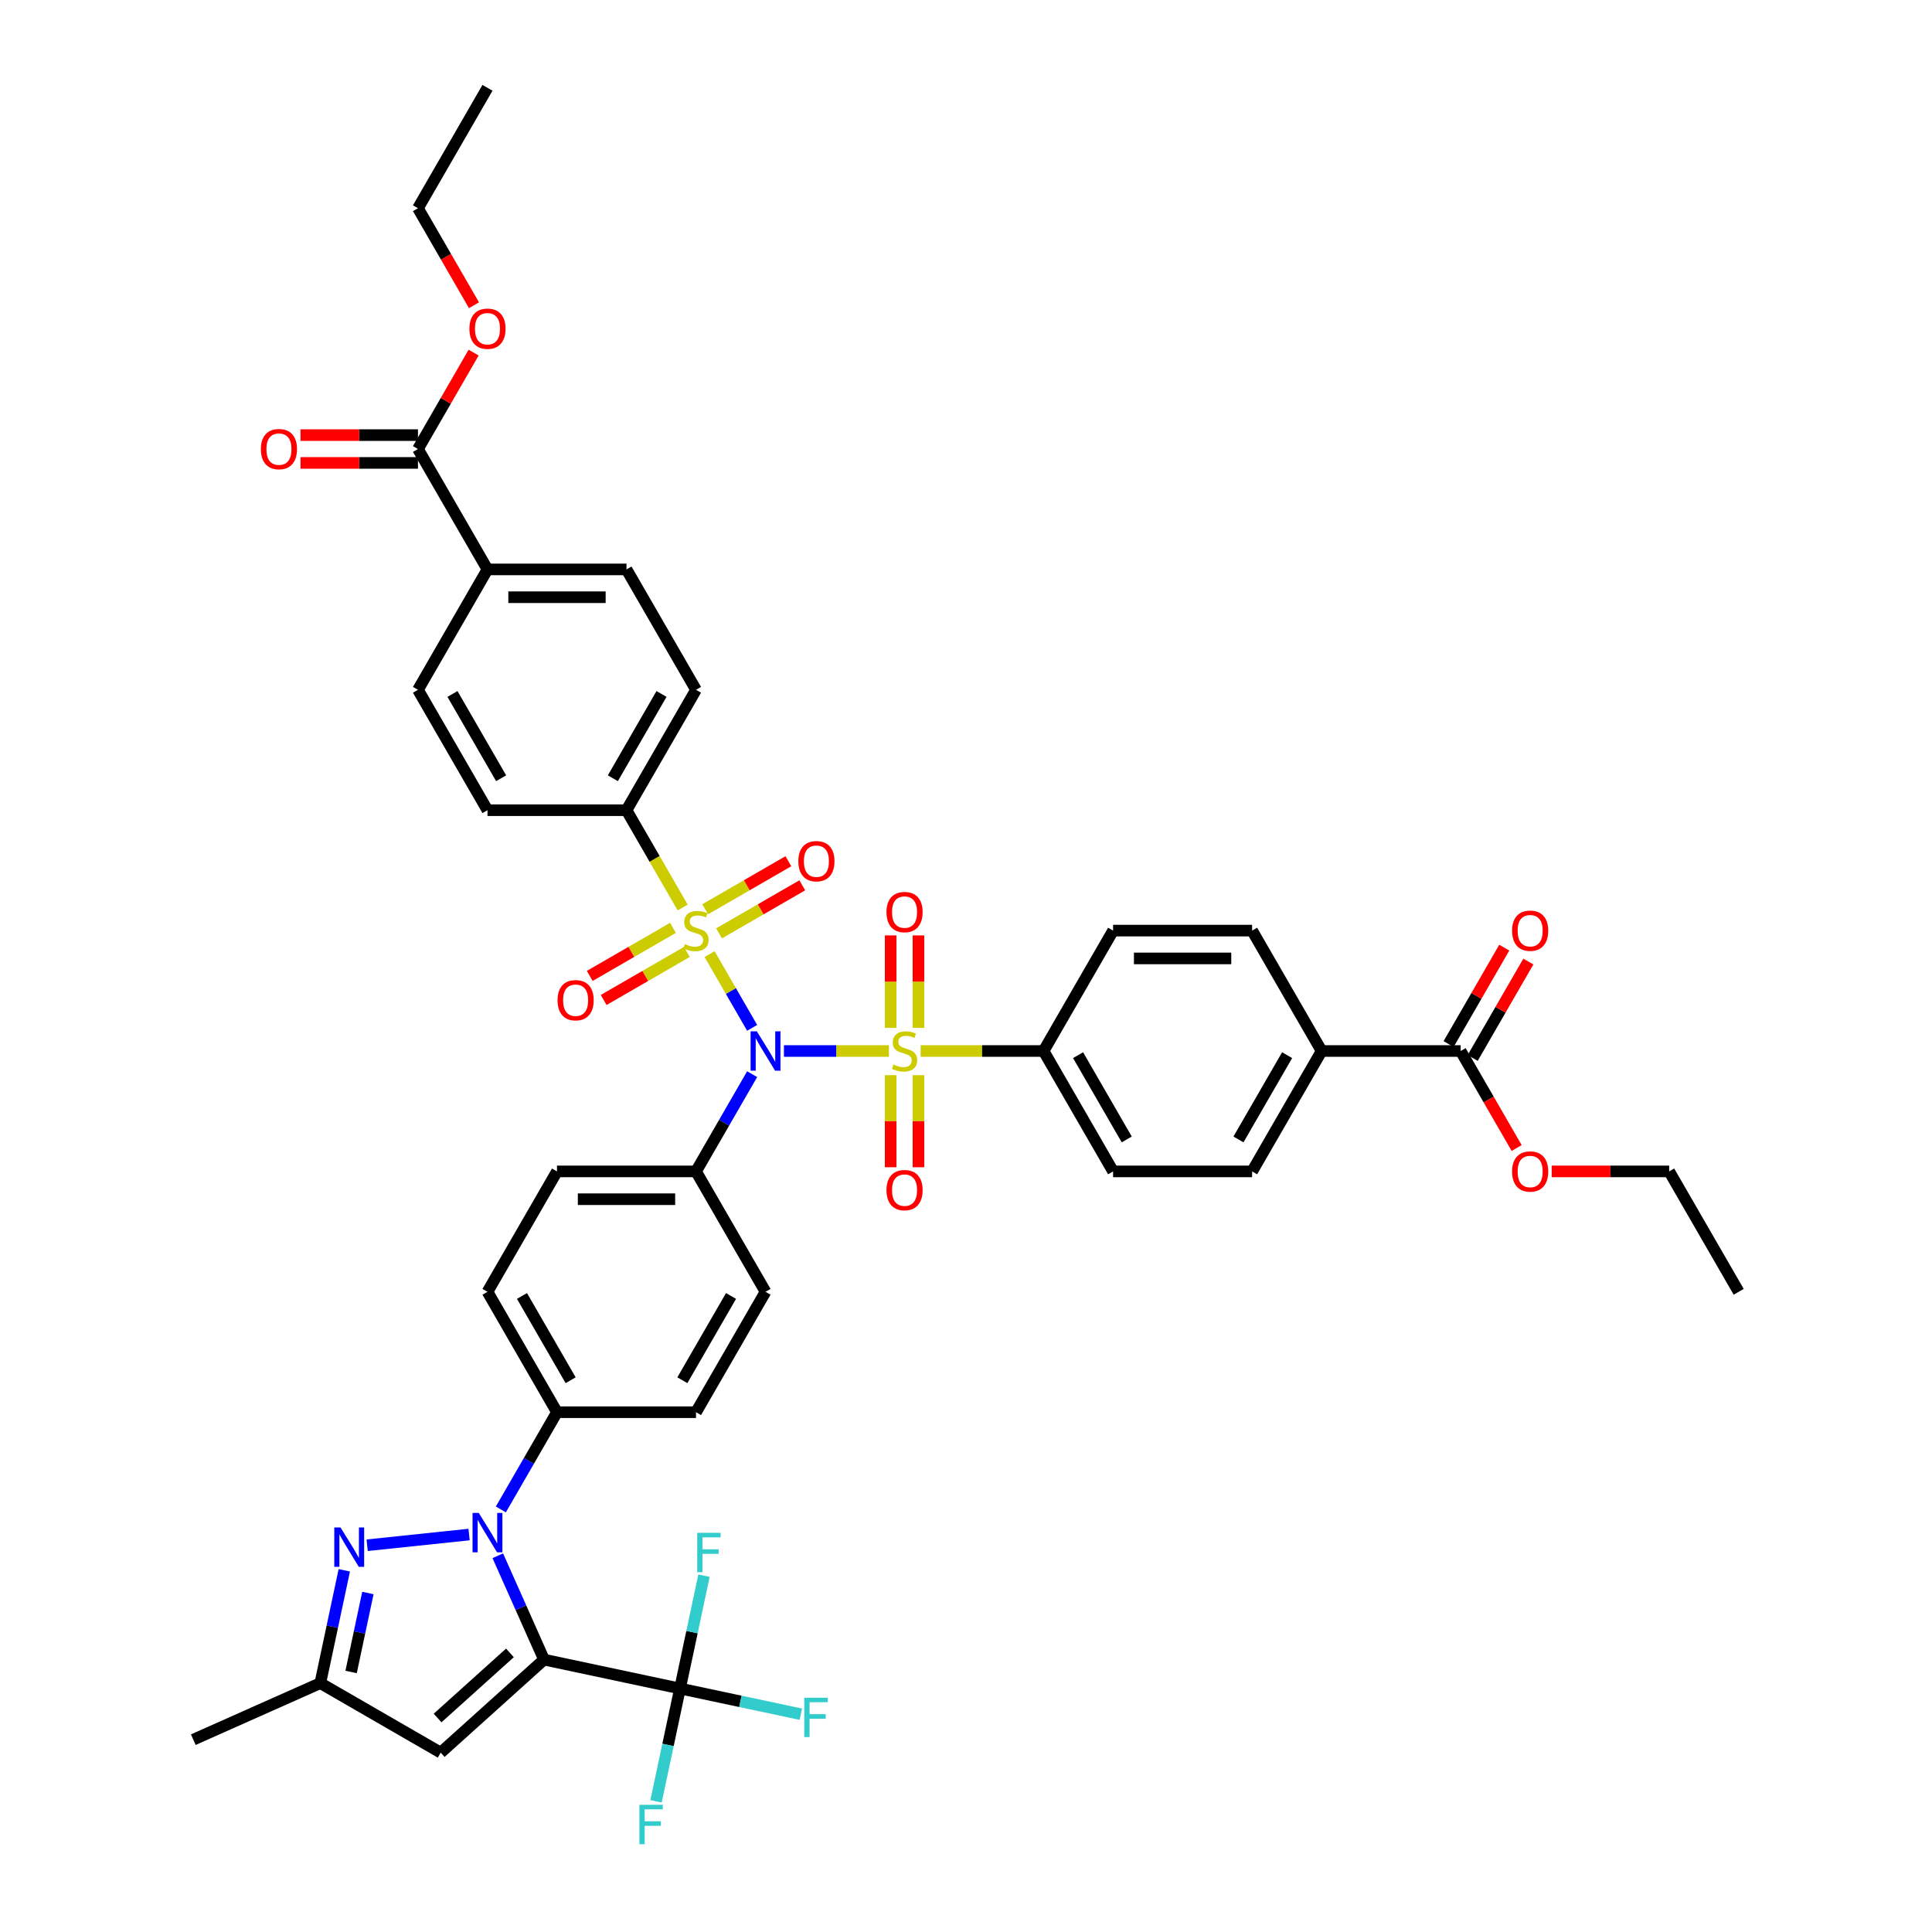 <?xml version='1.0' encoding='iso-8859-1'?>
<svg version='1.1' baseProfile='full'
              xmlns='http://www.w3.org/2000/svg'
                      xmlns:rdkit='http://www.rdkit.org/xml'
                      xmlns:xlink='http://www.w3.org/1999/xlink'
                  xml:space='preserve'
width='1000px' height='1000px' viewBox='0 0 1000 1000'>
<!-- END OF HEADER -->
<rect style='opacity:1.0;fill:#FFFFFF;stroke:none' width='1000' height='1000' x='0' y='0'> </rect>
<path class='bond-0' d='M 389.313,532.011 L 378.295,512.926' style='fill:none;fill-rule:evenodd;stroke:#0000FF;stroke-width:6px;stroke-linecap:butt;stroke-linejoin:miter;stroke-opacity:1' />
<path class='bond-0' d='M 378.295,512.926 L 367.276,493.841' style='fill:none;fill-rule:evenodd;stroke:#CCCC00;stroke-width:6px;stroke-linecap:butt;stroke-linejoin:miter;stroke-opacity:1' />
<path class='bond-1' d='M 405.762,543.999 L 432.931,543.999' style='fill:none;fill-rule:evenodd;stroke:#0000FF;stroke-width:6px;stroke-linecap:butt;stroke-linejoin:miter;stroke-opacity:1' />
<path class='bond-1' d='M 432.931,543.999 L 460.099,543.999' style='fill:none;fill-rule:evenodd;stroke:#CCCC00;stroke-width:6px;stroke-linecap:butt;stroke-linejoin:miter;stroke-opacity:1' />
<path class='bond-10' d='M 389.313,555.987 L 374.784,581.152' style='fill:none;fill-rule:evenodd;stroke:#0000FF;stroke-width:6px;stroke-linecap:butt;stroke-linejoin:miter;stroke-opacity:1' />
<path class='bond-10' d='M 374.784,581.152 L 360.255,606.317' style='fill:none;fill-rule:evenodd;stroke:#000000;stroke-width:6px;stroke-linecap:butt;stroke-linejoin:miter;stroke-opacity:1' />
<path class='bond-9' d='M 353.351,469.721 L 338.813,444.542' style='fill:none;fill-rule:evenodd;stroke:#CCCC00;stroke-width:6px;stroke-linecap:butt;stroke-linejoin:miter;stroke-opacity:1' />
<path class='bond-9' d='M 338.813,444.542 L 324.276,419.363' style='fill:none;fill-rule:evenodd;stroke:#000000;stroke-width:6px;stroke-linecap:butt;stroke-linejoin:miter;stroke-opacity:1' />
<path class='bond-14' d='M 348.325,480.26 L 326.789,492.694' style='fill:none;fill-rule:evenodd;stroke:#CCCC00;stroke-width:6px;stroke-linecap:butt;stroke-linejoin:miter;stroke-opacity:1' />
<path class='bond-14' d='M 326.789,492.694 L 305.253,505.128' style='fill:none;fill-rule:evenodd;stroke:#FF0000;stroke-width:6px;stroke-linecap:butt;stroke-linejoin:miter;stroke-opacity:1' />
<path class='bond-14' d='M 355.521,492.724 L 333.984,505.158' style='fill:none;fill-rule:evenodd;stroke:#CCCC00;stroke-width:6px;stroke-linecap:butt;stroke-linejoin:miter;stroke-opacity:1' />
<path class='bond-14' d='M 333.984,505.158 L 312.448,517.591' style='fill:none;fill-rule:evenodd;stroke:#FF0000;stroke-width:6px;stroke-linecap:butt;stroke-linejoin:miter;stroke-opacity:1' />
<path class='bond-15' d='M 372.186,483.102 L 393.722,470.668' style='fill:none;fill-rule:evenodd;stroke:#CCCC00;stroke-width:6px;stroke-linecap:butt;stroke-linejoin:miter;stroke-opacity:1' />
<path class='bond-15' d='M 393.722,470.668 L 415.258,458.234' style='fill:none;fill-rule:evenodd;stroke:#FF0000;stroke-width:6px;stroke-linecap:butt;stroke-linejoin:miter;stroke-opacity:1' />
<path class='bond-15' d='M 364.99,470.638 L 386.526,458.204' style='fill:none;fill-rule:evenodd;stroke:#CCCC00;stroke-width:6px;stroke-linecap:butt;stroke-linejoin:miter;stroke-opacity:1' />
<path class='bond-15' d='M 386.526,458.204 L 408.063,445.77' style='fill:none;fill-rule:evenodd;stroke:#FF0000;stroke-width:6px;stroke-linecap:butt;stroke-linejoin:miter;stroke-opacity:1' />
<path class='bond-8' d='M 476.526,543.999 L 508.339,543.999' style='fill:none;fill-rule:evenodd;stroke:#CCCC00;stroke-width:6px;stroke-linecap:butt;stroke-linejoin:miter;stroke-opacity:1' />
<path class='bond-8' d='M 508.339,543.999 L 540.152,543.999' style='fill:none;fill-rule:evenodd;stroke:#000000;stroke-width:6px;stroke-linecap:butt;stroke-linejoin:miter;stroke-opacity:1' />
<path class='bond-12' d='M 475.389,532.039 L 475.389,508.1' style='fill:none;fill-rule:evenodd;stroke:#CCCC00;stroke-width:6px;stroke-linecap:butt;stroke-linejoin:miter;stroke-opacity:1' />
<path class='bond-12' d='M 475.389,508.1 L 475.389,484.161' style='fill:none;fill-rule:evenodd;stroke:#FF0000;stroke-width:6px;stroke-linecap:butt;stroke-linejoin:miter;stroke-opacity:1' />
<path class='bond-12' d='M 460.998,532.039 L 460.998,508.1' style='fill:none;fill-rule:evenodd;stroke:#CCCC00;stroke-width:6px;stroke-linecap:butt;stroke-linejoin:miter;stroke-opacity:1' />
<path class='bond-12' d='M 460.998,508.1 L 460.998,484.161' style='fill:none;fill-rule:evenodd;stroke:#FF0000;stroke-width:6px;stroke-linecap:butt;stroke-linejoin:miter;stroke-opacity:1' />
<path class='bond-13' d='M 460.998,556.505 L 460.998,580.336' style='fill:none;fill-rule:evenodd;stroke:#CCCC00;stroke-width:6px;stroke-linecap:butt;stroke-linejoin:miter;stroke-opacity:1' />
<path class='bond-13' d='M 460.998,580.336 L 460.998,604.167' style='fill:none;fill-rule:evenodd;stroke:#FF0000;stroke-width:6px;stroke-linecap:butt;stroke-linejoin:miter;stroke-opacity:1' />
<path class='bond-13' d='M 475.389,556.505 L 475.389,580.336' style='fill:none;fill-rule:evenodd;stroke:#CCCC00;stroke-width:6px;stroke-linecap:butt;stroke-linejoin:miter;stroke-opacity:1' />
<path class='bond-13' d='M 475.389,580.336 L 475.389,604.167' style='fill:none;fill-rule:evenodd;stroke:#FF0000;stroke-width:6px;stroke-linecap:butt;stroke-linejoin:miter;stroke-opacity:1' />
<path class='bond-2' d='M 281.586,859.009 L 269.62,832.134' style='fill:none;fill-rule:evenodd;stroke:#000000;stroke-width:6px;stroke-linecap:butt;stroke-linejoin:miter;stroke-opacity:1' />
<path class='bond-2' d='M 269.62,832.134 L 257.655,805.26' style='fill:none;fill-rule:evenodd;stroke:#0000FF;stroke-width:6px;stroke-linecap:butt;stroke-linejoin:miter;stroke-opacity:1' />
<path class='bond-5' d='M 281.586,859.009 L 351.972,873.97' style='fill:none;fill-rule:evenodd;stroke:#000000;stroke-width:6px;stroke-linecap:butt;stroke-linejoin:miter;stroke-opacity:1' />
<path class='bond-6' d='M 281.586,859.009 L 228.11,907.159' style='fill:none;fill-rule:evenodd;stroke:#000000;stroke-width:6px;stroke-linecap:butt;stroke-linejoin:miter;stroke-opacity:1' />
<path class='bond-6' d='M 263.934,855.536 L 226.501,889.241' style='fill:none;fill-rule:evenodd;stroke:#000000;stroke-width:6px;stroke-linecap:butt;stroke-linejoin:miter;stroke-opacity:1' />
<path class='bond-3' d='M 259.239,781.283 L 273.768,756.118' style='fill:none;fill-rule:evenodd;stroke:#0000FF;stroke-width:6px;stroke-linecap:butt;stroke-linejoin:miter;stroke-opacity:1' />
<path class='bond-3' d='M 273.768,756.118 L 288.297,730.953' style='fill:none;fill-rule:evenodd;stroke:#000000;stroke-width:6px;stroke-linecap:butt;stroke-linejoin:miter;stroke-opacity:1' />
<path class='bond-4' d='M 242.79,794.273 L 190.041,799.817' style='fill:none;fill-rule:evenodd;stroke:#0000FF;stroke-width:6px;stroke-linecap:butt;stroke-linejoin:miter;stroke-opacity:1' />
<path class='bond-7' d='M 178.205,812.781 L 171.998,841.98' style='fill:none;fill-rule:evenodd;stroke:#0000FF;stroke-width:6px;stroke-linecap:butt;stroke-linejoin:miter;stroke-opacity:1' />
<path class='bond-7' d='M 171.998,841.98 L 165.792,871.179' style='fill:none;fill-rule:evenodd;stroke:#000000;stroke-width:6px;stroke-linecap:butt;stroke-linejoin:miter;stroke-opacity:1' />
<path class='bond-7' d='M 190.42,824.533 L 186.076,844.972' style='fill:none;fill-rule:evenodd;stroke:#0000FF;stroke-width:6px;stroke-linecap:butt;stroke-linejoin:miter;stroke-opacity:1' />
<path class='bond-7' d='M 186.076,844.972 L 181.731,865.412' style='fill:none;fill-rule:evenodd;stroke:#000000;stroke-width:6px;stroke-linecap:butt;stroke-linejoin:miter;stroke-opacity:1' />
<path class='bond-26' d='M 351.972,873.97 L 383.236,880.615' style='fill:none;fill-rule:evenodd;stroke:#000000;stroke-width:6px;stroke-linecap:butt;stroke-linejoin:miter;stroke-opacity:1' />
<path class='bond-26' d='M 383.236,880.615 L 414.5,887.261' style='fill:none;fill-rule:evenodd;stroke:#33CCCC;stroke-width:6px;stroke-linecap:butt;stroke-linejoin:miter;stroke-opacity:1' />
<path class='bond-27' d='M 351.972,873.97 L 345.765,903.169' style='fill:none;fill-rule:evenodd;stroke:#000000;stroke-width:6px;stroke-linecap:butt;stroke-linejoin:miter;stroke-opacity:1' />
<path class='bond-27' d='M 345.765,903.169 L 339.559,932.368' style='fill:none;fill-rule:evenodd;stroke:#33CCCC;stroke-width:6px;stroke-linecap:butt;stroke-linejoin:miter;stroke-opacity:1' />
<path class='bond-28' d='M 351.972,873.97 L 358.178,844.771' style='fill:none;fill-rule:evenodd;stroke:#000000;stroke-width:6px;stroke-linecap:butt;stroke-linejoin:miter;stroke-opacity:1' />
<path class='bond-28' d='M 358.178,844.771 L 364.385,815.572' style='fill:none;fill-rule:evenodd;stroke:#33CCCC;stroke-width:6px;stroke-linecap:butt;stroke-linejoin:miter;stroke-opacity:1' />
<path class='bond-47' d='M 228.11,907.159 L 165.792,871.179' style='fill:none;fill-rule:evenodd;stroke:#000000;stroke-width:6px;stroke-linecap:butt;stroke-linejoin:miter;stroke-opacity:1' />
<path class='bond-39' d='M 165.792,871.179 L 100.054,900.447' style='fill:none;fill-rule:evenodd;stroke:#000000;stroke-width:6px;stroke-linecap:butt;stroke-linejoin:miter;stroke-opacity:1' />
<path class='bond-24' d='M 540.152,543.999 L 576.132,481.681' style='fill:none;fill-rule:evenodd;stroke:#000000;stroke-width:6px;stroke-linecap:butt;stroke-linejoin:miter;stroke-opacity:1' />
<path class='bond-25' d='M 540.152,543.999 L 576.132,606.317' style='fill:none;fill-rule:evenodd;stroke:#000000;stroke-width:6px;stroke-linecap:butt;stroke-linejoin:miter;stroke-opacity:1' />
<path class='bond-25' d='M 558.013,546.151 L 583.198,589.774' style='fill:none;fill-rule:evenodd;stroke:#000000;stroke-width:6px;stroke-linecap:butt;stroke-linejoin:miter;stroke-opacity:1' />
<path class='bond-22' d='M 324.276,419.363 L 252.317,419.363' style='fill:none;fill-rule:evenodd;stroke:#000000;stroke-width:6px;stroke-linecap:butt;stroke-linejoin:miter;stroke-opacity:1' />
<path class='bond-23' d='M 324.276,419.363 L 360.255,357.045' style='fill:none;fill-rule:evenodd;stroke:#000000;stroke-width:6px;stroke-linecap:butt;stroke-linejoin:miter;stroke-opacity:1' />
<path class='bond-23' d='M 317.209,402.819 L 342.395,359.197' style='fill:none;fill-rule:evenodd;stroke:#000000;stroke-width:6px;stroke-linecap:butt;stroke-linejoin:miter;stroke-opacity:1' />
<path class='bond-29' d='M 360.255,606.317 L 288.297,606.317' style='fill:none;fill-rule:evenodd;stroke:#000000;stroke-width:6px;stroke-linecap:butt;stroke-linejoin:miter;stroke-opacity:1' />
<path class='bond-29' d='M 349.462,620.709 L 299.091,620.709' style='fill:none;fill-rule:evenodd;stroke:#000000;stroke-width:6px;stroke-linecap:butt;stroke-linejoin:miter;stroke-opacity:1' />
<path class='bond-30' d='M 360.255,606.317 L 396.235,668.635' style='fill:none;fill-rule:evenodd;stroke:#000000;stroke-width:6px;stroke-linecap:butt;stroke-linejoin:miter;stroke-opacity:1' />
<path class='bond-11' d='M 288.297,730.953 L 360.255,730.953' style='fill:none;fill-rule:evenodd;stroke:#000000;stroke-width:6px;stroke-linecap:butt;stroke-linejoin:miter;stroke-opacity:1' />
<path class='bond-44' d='M 288.297,730.953 L 252.317,668.635' style='fill:none;fill-rule:evenodd;stroke:#000000;stroke-width:6px;stroke-linecap:butt;stroke-linejoin:miter;stroke-opacity:1' />
<path class='bond-44' d='M 295.363,714.41 L 270.178,670.787' style='fill:none;fill-rule:evenodd;stroke:#000000;stroke-width:6px;stroke-linecap:butt;stroke-linejoin:miter;stroke-opacity:1' />
<path class='bond-16' d='M 216.338,232.409 L 252.317,294.727' style='fill:none;fill-rule:evenodd;stroke:#000000;stroke-width:6px;stroke-linecap:butt;stroke-linejoin:miter;stroke-opacity:1' />
<path class='bond-20' d='M 216.338,225.213 L 185.936,225.213' style='fill:none;fill-rule:evenodd;stroke:#000000;stroke-width:6px;stroke-linecap:butt;stroke-linejoin:miter;stroke-opacity:1' />
<path class='bond-20' d='M 185.936,225.213 L 155.533,225.213' style='fill:none;fill-rule:evenodd;stroke:#FF0000;stroke-width:6px;stroke-linecap:butt;stroke-linejoin:miter;stroke-opacity:1' />
<path class='bond-20' d='M 216.338,239.605 L 185.936,239.605' style='fill:none;fill-rule:evenodd;stroke:#000000;stroke-width:6px;stroke-linecap:butt;stroke-linejoin:miter;stroke-opacity:1' />
<path class='bond-20' d='M 185.936,239.605 L 155.533,239.605' style='fill:none;fill-rule:evenodd;stroke:#FF0000;stroke-width:6px;stroke-linecap:butt;stroke-linejoin:miter;stroke-opacity:1' />
<path class='bond-38' d='M 216.338,232.409 L 230.742,207.46' style='fill:none;fill-rule:evenodd;stroke:#000000;stroke-width:6px;stroke-linecap:butt;stroke-linejoin:miter;stroke-opacity:1' />
<path class='bond-38' d='M 230.742,207.46 L 245.147,182.511' style='fill:none;fill-rule:evenodd;stroke:#FF0000;stroke-width:6px;stroke-linecap:butt;stroke-linejoin:miter;stroke-opacity:1' />
<path class='bond-17' d='M 756.028,543.999 L 684.07,543.999' style='fill:none;fill-rule:evenodd;stroke:#000000;stroke-width:6px;stroke-linecap:butt;stroke-linejoin:miter;stroke-opacity:1' />
<path class='bond-21' d='M 762.26,547.597 L 776.664,522.648' style='fill:none;fill-rule:evenodd;stroke:#000000;stroke-width:6px;stroke-linecap:butt;stroke-linejoin:miter;stroke-opacity:1' />
<path class='bond-21' d='M 776.664,522.648 L 791.069,497.699' style='fill:none;fill-rule:evenodd;stroke:#FF0000;stroke-width:6px;stroke-linecap:butt;stroke-linejoin:miter;stroke-opacity:1' />
<path class='bond-21' d='M 749.796,540.401 L 764.201,515.452' style='fill:none;fill-rule:evenodd;stroke:#000000;stroke-width:6px;stroke-linecap:butt;stroke-linejoin:miter;stroke-opacity:1' />
<path class='bond-21' d='M 764.201,515.452 L 778.605,490.503' style='fill:none;fill-rule:evenodd;stroke:#FF0000;stroke-width:6px;stroke-linecap:butt;stroke-linejoin:miter;stroke-opacity:1' />
<path class='bond-37' d='M 756.028,543.999 L 770.524,569.106' style='fill:none;fill-rule:evenodd;stroke:#000000;stroke-width:6px;stroke-linecap:butt;stroke-linejoin:miter;stroke-opacity:1' />
<path class='bond-37' d='M 770.524,569.106 L 785.02,594.214' style='fill:none;fill-rule:evenodd;stroke:#FF0000;stroke-width:6px;stroke-linecap:butt;stroke-linejoin:miter;stroke-opacity:1' />
<path class='bond-18' d='M 684.07,543.999 L 648.09,606.317' style='fill:none;fill-rule:evenodd;stroke:#000000;stroke-width:6px;stroke-linecap:butt;stroke-linejoin:miter;stroke-opacity:1' />
<path class='bond-18' d='M 666.209,546.151 L 641.024,589.774' style='fill:none;fill-rule:evenodd;stroke:#000000;stroke-width:6px;stroke-linecap:butt;stroke-linejoin:miter;stroke-opacity:1' />
<path class='bond-45' d='M 684.07,543.999 L 648.09,481.681' style='fill:none;fill-rule:evenodd;stroke:#000000;stroke-width:6px;stroke-linecap:butt;stroke-linejoin:miter;stroke-opacity:1' />
<path class='bond-19' d='M 252.317,294.727 L 324.276,294.727' style='fill:none;fill-rule:evenodd;stroke:#000000;stroke-width:6px;stroke-linecap:butt;stroke-linejoin:miter;stroke-opacity:1' />
<path class='bond-19' d='M 263.111,309.119 L 313.482,309.119' style='fill:none;fill-rule:evenodd;stroke:#000000;stroke-width:6px;stroke-linecap:butt;stroke-linejoin:miter;stroke-opacity:1' />
<path class='bond-46' d='M 252.317,294.727 L 216.338,357.045' style='fill:none;fill-rule:evenodd;stroke:#000000;stroke-width:6px;stroke-linecap:butt;stroke-linejoin:miter;stroke-opacity:1' />
<path class='bond-34' d='M 252.317,419.363 L 216.338,357.045' style='fill:none;fill-rule:evenodd;stroke:#000000;stroke-width:6px;stroke-linecap:butt;stroke-linejoin:miter;stroke-opacity:1' />
<path class='bond-34' d='M 259.384,402.819 L 234.199,359.197' style='fill:none;fill-rule:evenodd;stroke:#000000;stroke-width:6px;stroke-linecap:butt;stroke-linejoin:miter;stroke-opacity:1' />
<path class='bond-33' d='M 360.255,357.045 L 324.276,294.727' style='fill:none;fill-rule:evenodd;stroke:#000000;stroke-width:6px;stroke-linecap:butt;stroke-linejoin:miter;stroke-opacity:1' />
<path class='bond-36' d='M 576.132,481.681 L 648.09,481.681' style='fill:none;fill-rule:evenodd;stroke:#000000;stroke-width:6px;stroke-linecap:butt;stroke-linejoin:miter;stroke-opacity:1' />
<path class='bond-36' d='M 586.925,496.073 L 637.296,496.073' style='fill:none;fill-rule:evenodd;stroke:#000000;stroke-width:6px;stroke-linecap:butt;stroke-linejoin:miter;stroke-opacity:1' />
<path class='bond-35' d='M 576.132,606.317 L 648.09,606.317' style='fill:none;fill-rule:evenodd;stroke:#000000;stroke-width:6px;stroke-linecap:butt;stroke-linejoin:miter;stroke-opacity:1' />
<path class='bond-31' d='M 288.297,606.317 L 252.317,668.635' style='fill:none;fill-rule:evenodd;stroke:#000000;stroke-width:6px;stroke-linecap:butt;stroke-linejoin:miter;stroke-opacity:1' />
<path class='bond-32' d='M 396.235,668.635 L 360.255,730.953' style='fill:none;fill-rule:evenodd;stroke:#000000;stroke-width:6px;stroke-linecap:butt;stroke-linejoin:miter;stroke-opacity:1' />
<path class='bond-32' d='M 378.374,670.787 L 353.189,714.41' style='fill:none;fill-rule:evenodd;stroke:#000000;stroke-width:6px;stroke-linecap:butt;stroke-linejoin:miter;stroke-opacity:1' />
<path class='bond-41' d='M 803.161,606.317 L 833.564,606.317' style='fill:none;fill-rule:evenodd;stroke:#FF0000;stroke-width:6px;stroke-linecap:butt;stroke-linejoin:miter;stroke-opacity:1' />
<path class='bond-41' d='M 833.564,606.317 L 863.966,606.317' style='fill:none;fill-rule:evenodd;stroke:#000000;stroke-width:6px;stroke-linecap:butt;stroke-linejoin:miter;stroke-opacity:1' />
<path class='bond-40' d='M 245.329,157.987 L 230.834,132.88' style='fill:none;fill-rule:evenodd;stroke:#FF0000;stroke-width:6px;stroke-linecap:butt;stroke-linejoin:miter;stroke-opacity:1' />
<path class='bond-40' d='M 230.834,132.88 L 216.338,107.773' style='fill:none;fill-rule:evenodd;stroke:#000000;stroke-width:6px;stroke-linecap:butt;stroke-linejoin:miter;stroke-opacity:1' />
<path class='bond-43' d='M 216.338,107.773 L 252.317,45.455' style='fill:none;fill-rule:evenodd;stroke:#000000;stroke-width:6px;stroke-linecap:butt;stroke-linejoin:miter;stroke-opacity:1' />
<path class='bond-42' d='M 863.966,606.317 L 899.946,668.635' style='fill:none;fill-rule:evenodd;stroke:#000000;stroke-width:6px;stroke-linecap:butt;stroke-linejoin:miter;stroke-opacity:1' />
<path  class='atom-0' d='M 391.73 533.81
L 398.408 544.603
Q 399.07 545.668, 400.135 547.597
Q 401.2 549.525, 401.258 549.641
L 401.258 533.81
L 403.963 533.81
L 403.963 554.188
L 401.171 554.188
L 394.004 542.387
Q 393.169 541.006, 392.277 539.422
Q 391.414 537.839, 391.155 537.35
L 391.155 554.188
L 388.506 554.188
L 388.506 533.81
L 391.73 533.81
' fill='#0000FF'/>
<path  class='atom-1' d='M 354.499 488.675
Q 354.729 488.762, 355.679 489.165
Q 356.629 489.568, 357.665 489.827
Q 358.73 490.057, 359.766 490.057
Q 361.695 490.057, 362.817 489.136
Q 363.94 488.186, 363.94 486.545
Q 363.94 485.423, 363.364 484.732
Q 362.817 484.041, 361.954 483.667
Q 361.09 483.293, 359.651 482.861
Q 357.838 482.314, 356.744 481.796
Q 355.679 481.278, 354.902 480.184
Q 354.153 479.09, 354.153 477.248
Q 354.153 474.687, 355.88 473.103
Q 357.636 471.52, 361.09 471.52
Q 363.45 471.52, 366.127 472.643
L 365.465 474.859
Q 363.019 473.852, 361.177 473.852
Q 359.19 473.852, 358.097 474.687
Q 357.003 475.493, 357.032 476.903
Q 357.032 477.997, 357.579 478.659
Q 358.154 479.321, 358.96 479.695
Q 359.795 480.069, 361.177 480.501
Q 363.019 481.077, 364.112 481.652
Q 365.206 482.228, 365.983 483.408
Q 366.789 484.559, 366.789 486.545
Q 366.789 489.366, 364.89 490.892
Q 363.019 492.388, 359.881 492.388
Q 358.068 492.388, 356.686 491.985
Q 355.333 491.611, 353.722 490.949
L 354.499 488.675
' fill='#CCCC00'/>
<path  class='atom-2' d='M 462.437 550.993
Q 462.667 551.08, 463.617 551.483
Q 464.567 551.886, 465.603 552.145
Q 466.668 552.375, 467.704 552.375
Q 469.633 552.375, 470.755 551.454
Q 471.878 550.504, 471.878 548.863
Q 471.878 547.741, 471.302 547.05
Q 470.755 546.359, 469.892 545.985
Q 469.028 545.611, 467.589 545.179
Q 465.776 544.632, 464.682 544.114
Q 463.617 543.596, 462.84 542.502
Q 462.091 541.409, 462.091 539.566
Q 462.091 537.005, 463.818 535.422
Q 465.574 533.838, 469.028 533.838
Q 471.388 533.838, 474.065 534.961
L 473.403 537.177
Q 470.957 536.17, 469.115 536.17
Q 467.129 536.17, 466.035 537.005
Q 464.941 537.811, 464.97 539.221
Q 464.97 540.315, 465.517 540.977
Q 466.092 541.639, 466.898 542.013
Q 467.733 542.387, 469.115 542.819
Q 470.957 543.395, 472.05 543.97
Q 473.144 544.546, 473.921 545.726
Q 474.727 546.877, 474.727 548.863
Q 474.727 551.684, 472.828 553.21
Q 470.957 554.706, 467.819 554.706
Q 466.006 554.706, 464.624 554.304
Q 463.272 553.929, 461.66 553.267
L 462.437 550.993
' fill='#CCCC00'/>
<path  class='atom-4' d='M 247.813 783.082
L 254.491 793.876
Q 255.153 794.941, 256.218 796.869
Q 257.283 798.798, 257.34 798.913
L 257.34 783.082
L 260.046 783.082
L 260.046 803.461
L 257.254 803.461
L 250.087 791.659
Q 249.252 790.278, 248.36 788.695
Q 247.496 787.112, 247.237 786.622
L 247.237 803.461
L 244.589 803.461
L 244.589 783.082
L 247.813 783.082
' fill='#0000FF'/>
<path  class='atom-5' d='M 176.248 790.604
L 182.926 801.397
Q 183.588 802.462, 184.653 804.391
Q 185.718 806.319, 185.776 806.435
L 185.776 790.604
L 188.481 790.604
L 188.481 810.982
L 185.689 810.982
L 178.522 799.181
Q 177.687 797.8, 176.795 796.216
Q 175.932 794.633, 175.673 794.144
L 175.673 810.982
L 173.025 810.982
L 173.025 790.604
L 176.248 790.604
' fill='#0000FF'/>
<path  class='atom-13' d='M 458.839 472.098
Q 458.839 467.205, 461.257 464.47
Q 463.674 461.736, 468.194 461.736
Q 472.713 461.736, 475.13 464.47
Q 477.548 467.205, 477.548 472.098
Q 477.548 477.049, 475.102 479.869
Q 472.655 482.661, 468.194 482.661
Q 463.703 482.661, 461.257 479.869
Q 458.839 477.077, 458.839 472.098
M 468.194 480.359
Q 471.302 480.359, 472.972 478.286
Q 474.67 476.185, 474.67 472.098
Q 474.67 468.097, 472.972 466.082
Q 471.302 464.039, 468.194 464.039
Q 465.085 464.039, 463.387 466.053
Q 461.717 468.068, 461.717 472.098
Q 461.717 476.214, 463.387 478.286
Q 465.085 480.359, 468.194 480.359
' fill='#FF0000'/>
<path  class='atom-14' d='M 458.839 616.015
Q 458.839 611.122, 461.257 608.388
Q 463.674 605.653, 468.194 605.653
Q 472.713 605.653, 475.13 608.388
Q 477.548 611.122, 477.548 616.015
Q 477.548 620.966, 475.102 623.787
Q 472.655 626.579, 468.194 626.579
Q 463.703 626.579, 461.257 623.787
Q 458.839 620.995, 458.839 616.015
M 468.194 624.276
Q 471.302 624.276, 472.972 622.204
Q 474.67 620.103, 474.67 616.015
Q 474.67 612.014, 472.972 610
Q 471.302 607.956, 468.194 607.956
Q 465.085 607.956, 463.387 609.971
Q 461.717 611.986, 461.717 616.015
Q 461.717 620.131, 463.387 622.204
Q 465.085 624.276, 468.194 624.276
' fill='#FF0000'/>
<path  class='atom-15' d='M 288.583 517.718
Q 288.583 512.825, 291.001 510.09
Q 293.418 507.356, 297.937 507.356
Q 302.456 507.356, 304.874 510.09
Q 307.292 512.825, 307.292 517.718
Q 307.292 522.669, 304.845 525.489
Q 302.399 528.281, 297.937 528.281
Q 293.447 528.281, 291.001 525.489
Q 288.583 522.697, 288.583 517.718
M 297.937 525.979
Q 301.046 525.979, 302.715 523.906
Q 304.414 521.805, 304.414 517.718
Q 304.414 513.717, 302.715 511.702
Q 301.046 509.659, 297.937 509.659
Q 294.829 509.659, 293.131 511.673
Q 291.461 513.688, 291.461 517.718
Q 291.461 521.834, 293.131 523.906
Q 294.829 525.979, 297.937 525.979
' fill='#FF0000'/>
<path  class='atom-16' d='M 413.219 445.759
Q 413.219 440.866, 415.637 438.132
Q 418.055 435.397, 422.574 435.397
Q 427.093 435.397, 429.51 438.132
Q 431.928 440.866, 431.928 445.759
Q 431.928 450.71, 429.482 453.531
Q 427.035 456.323, 422.574 456.323
Q 418.083 456.323, 415.637 453.531
Q 413.219 450.739, 413.219 445.759
M 422.574 454.02
Q 425.682 454.02, 427.352 451.948
Q 429.05 449.846, 429.05 445.759
Q 429.05 441.758, 427.352 439.743
Q 425.682 437.7, 422.574 437.7
Q 419.465 437.7, 417.767 439.715
Q 416.097 441.73, 416.097 445.759
Q 416.097 449.875, 417.767 451.948
Q 419.465 454.02, 422.574 454.02
' fill='#FF0000'/>
<path  class='atom-21' d='M 135.025 232.466
Q 135.025 227.573, 137.443 224.839
Q 139.86 222.104, 144.379 222.104
Q 148.898 222.104, 151.316 224.839
Q 153.734 227.573, 153.734 232.466
Q 153.734 237.417, 151.287 240.238
Q 148.841 243.03, 144.379 243.03
Q 139.889 243.03, 137.443 240.238
Q 135.025 237.446, 135.025 232.466
M 144.379 240.727
Q 147.488 240.727, 149.157 238.655
Q 150.856 236.554, 150.856 232.466
Q 150.856 228.465, 149.157 226.451
Q 147.488 224.407, 144.379 224.407
Q 141.271 224.407, 139.573 226.422
Q 137.903 228.437, 137.903 232.466
Q 137.903 236.582, 139.573 238.655
Q 141.271 240.727, 144.379 240.727
' fill='#FF0000'/>
<path  class='atom-22' d='M 782.653 481.739
Q 782.653 476.845, 785.071 474.111
Q 787.489 471.376, 792.008 471.376
Q 796.527 471.376, 798.944 474.111
Q 801.362 476.845, 801.362 481.739
Q 801.362 486.689, 798.916 489.51
Q 796.469 492.302, 792.008 492.302
Q 787.517 492.302, 785.071 489.51
Q 782.653 486.718, 782.653 481.739
M 792.008 489.999
Q 795.116 489.999, 796.786 487.927
Q 798.484 485.826, 798.484 481.739
Q 798.484 477.738, 796.786 475.723
Q 795.116 473.679, 792.008 473.679
Q 788.899 473.679, 787.201 475.694
Q 785.531 477.709, 785.531 481.739
Q 785.531 485.855, 787.201 487.927
Q 788.899 489.999, 792.008 489.999
' fill='#FF0000'/>
<path  class='atom-27' d='M 416.299 878.742
L 428.417 878.742
L 428.417 881.073
L 419.034 881.073
L 419.034 887.261
L 427.381 887.261
L 427.381 889.622
L 419.034 889.622
L 419.034 899.12
L 416.299 899.12
L 416.299 878.742
' fill='#33CCCC'/>
<path  class='atom-28' d='M 330.952 934.167
L 343.07 934.167
L 343.07 936.498
L 333.686 936.498
L 333.686 942.687
L 342.034 942.687
L 342.034 945.047
L 333.686 945.047
L 333.686 954.545
L 330.952 954.545
L 330.952 934.167
' fill='#33CCCC'/>
<path  class='atom-29' d='M 360.874 793.394
L 372.992 793.394
L 372.992 795.726
L 363.608 795.726
L 363.608 801.914
L 371.956 801.914
L 371.956 804.274
L 363.608 804.274
L 363.608 813.773
L 360.874 813.773
L 360.874 793.394
' fill='#33CCCC'/>
<path  class='atom-38' d='M 782.653 606.375
Q 782.653 601.481, 785.071 598.747
Q 787.489 596.013, 792.008 596.013
Q 796.527 596.013, 798.944 598.747
Q 801.362 601.481, 801.362 606.375
Q 801.362 611.325, 798.916 614.146
Q 796.469 616.938, 792.008 616.938
Q 787.517 616.938, 785.071 614.146
Q 782.653 611.354, 782.653 606.375
M 792.008 614.636
Q 795.116 614.636, 796.786 612.563
Q 798.484 610.462, 798.484 606.375
Q 798.484 602.374, 796.786 600.359
Q 795.116 598.315, 792.008 598.315
Q 788.899 598.315, 787.201 600.33
Q 785.531 602.345, 785.531 606.375
Q 785.531 610.491, 787.201 612.563
Q 788.899 614.636, 792.008 614.636
' fill='#FF0000'/>
<path  class='atom-39' d='M 242.963 170.148
Q 242.963 165.255, 245.381 162.521
Q 247.798 159.786, 252.317 159.786
Q 256.836 159.786, 259.254 162.521
Q 261.672 165.255, 261.672 170.148
Q 261.672 175.099, 259.225 177.92
Q 256.779 180.712, 252.317 180.712
Q 247.827 180.712, 245.381 177.92
Q 242.963 175.128, 242.963 170.148
M 252.317 178.409
Q 255.426 178.409, 257.095 176.337
Q 258.794 174.235, 258.794 170.148
Q 258.794 166.147, 257.095 164.132
Q 255.426 162.089, 252.317 162.089
Q 249.209 162.089, 247.511 164.104
Q 245.841 166.119, 245.841 170.148
Q 245.841 174.264, 247.511 176.337
Q 249.209 178.409, 252.317 178.409
' fill='#FF0000'/>
</svg>
